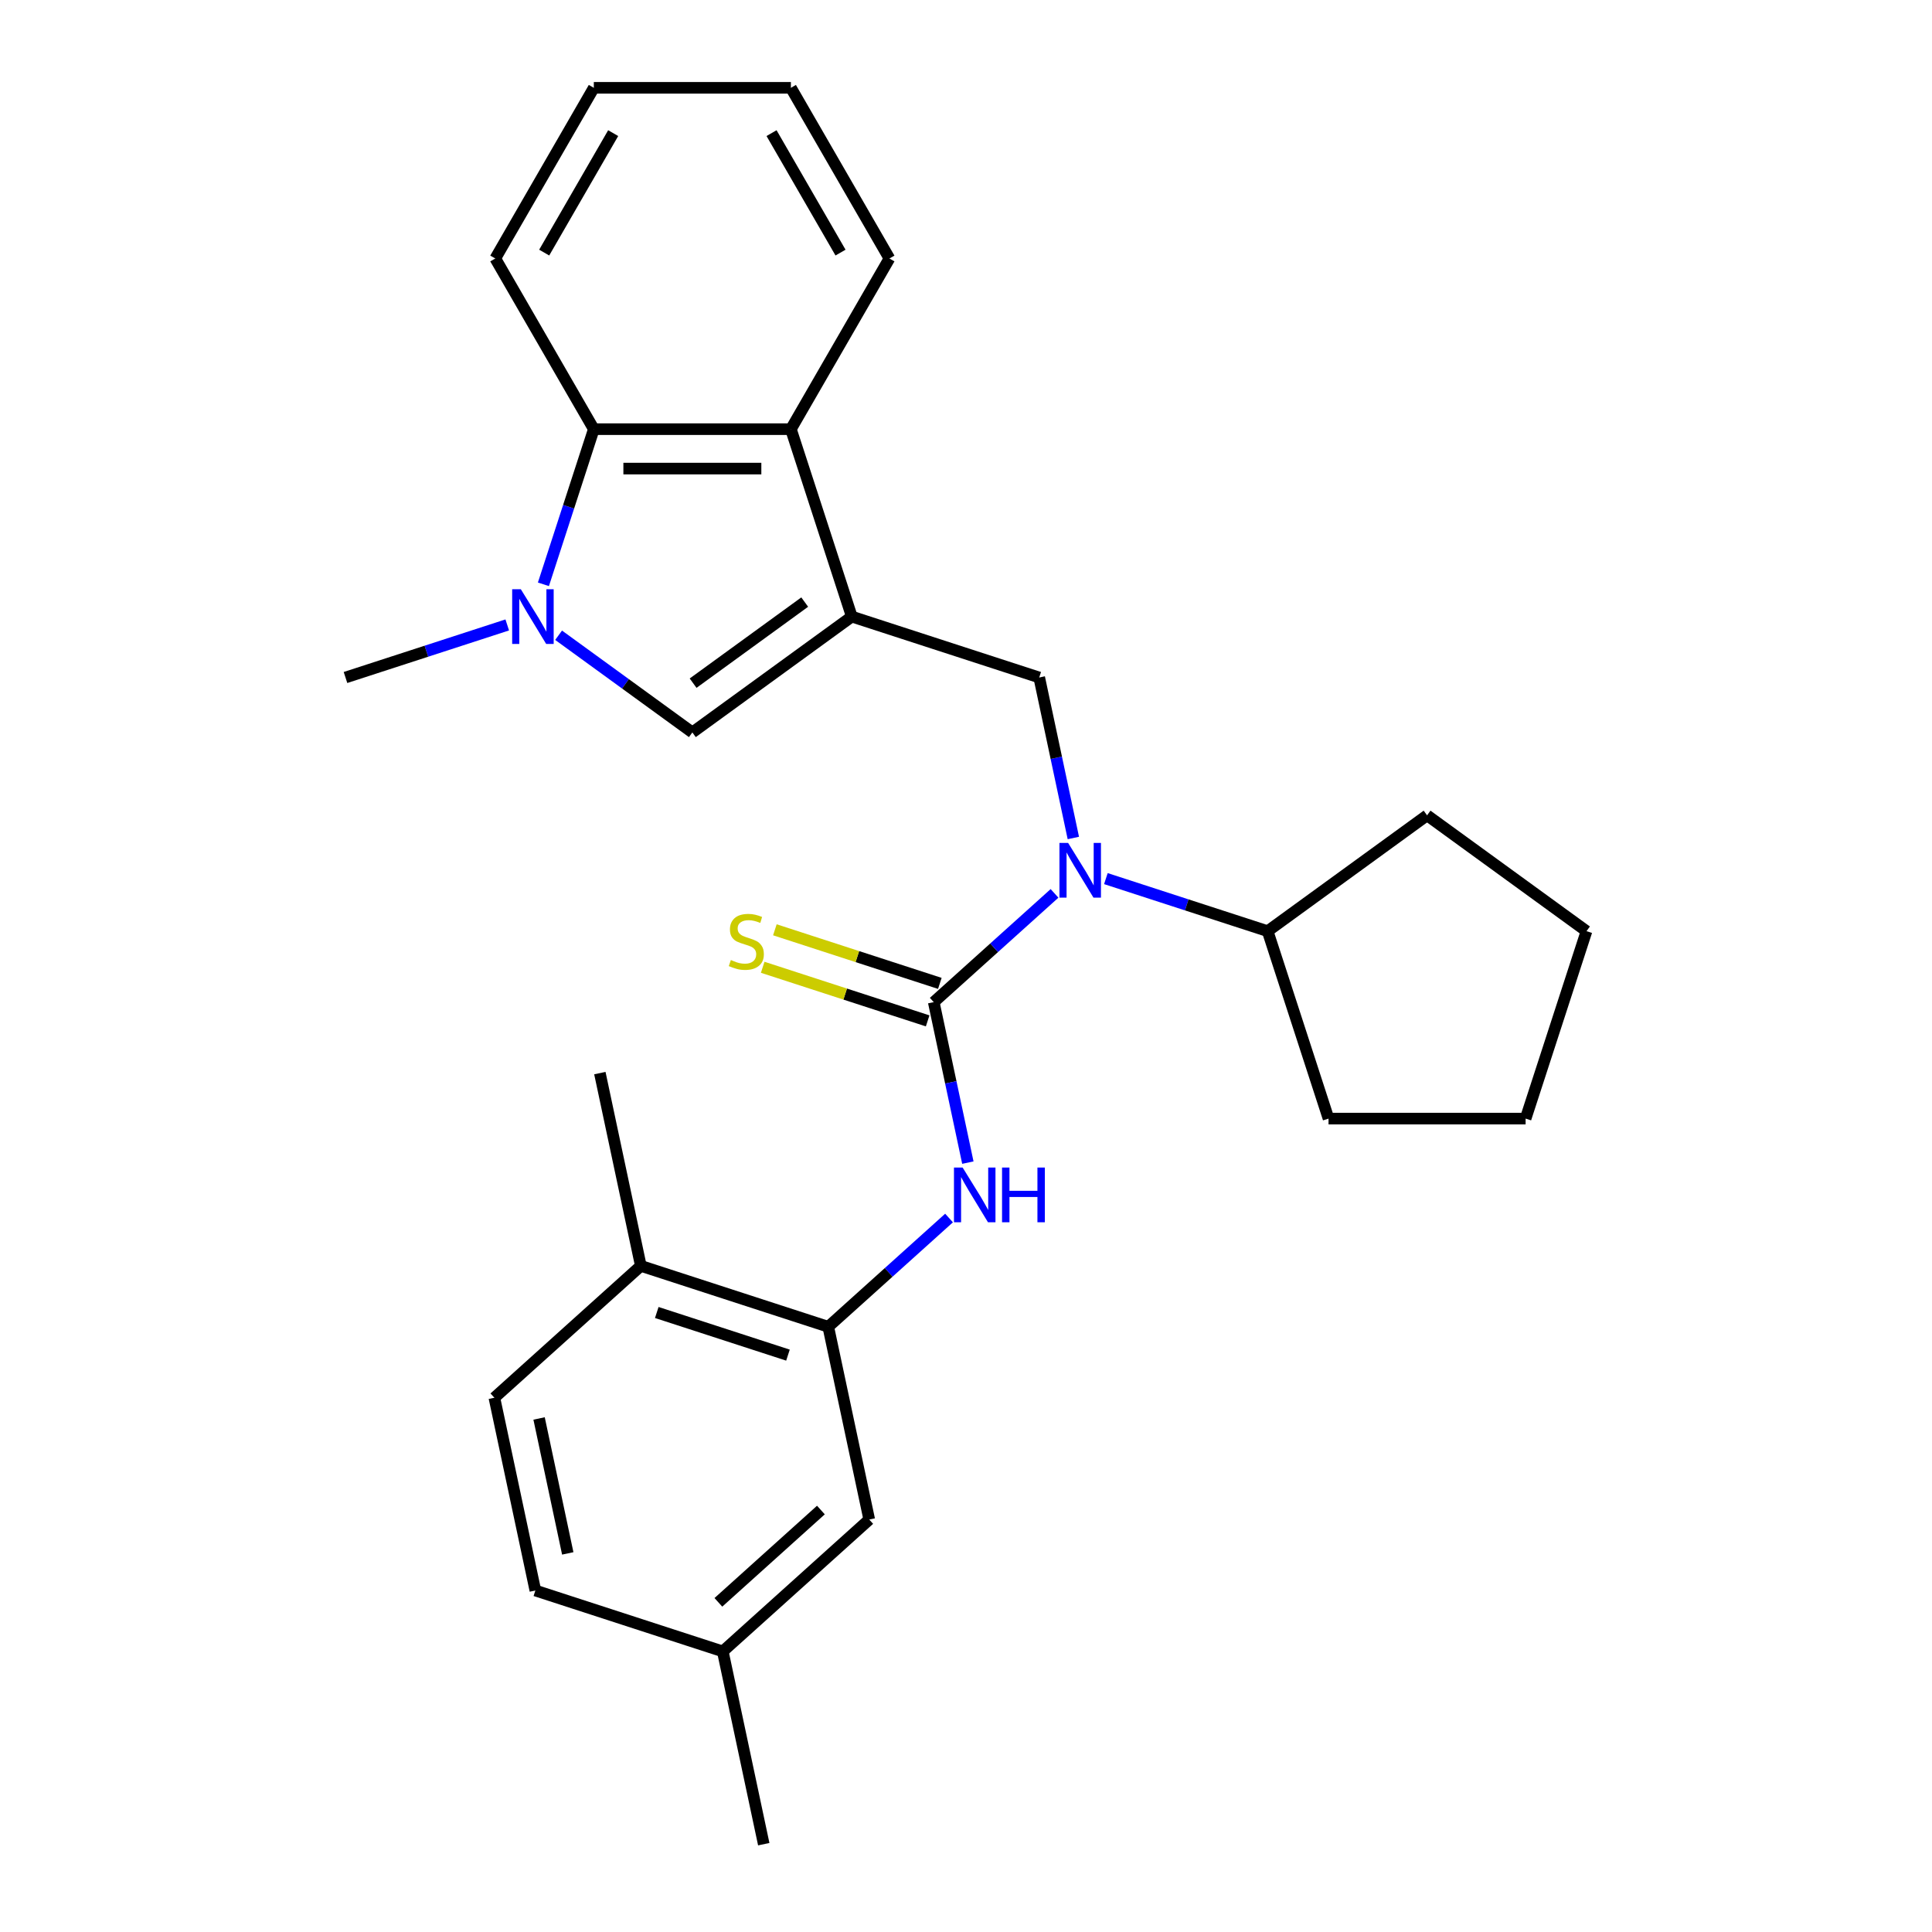 <?xml version='1.0' encoding='iso-8859-1'?>
<svg version='1.1' baseProfile='full'
              xmlns='http://www.w3.org/2000/svg'
                      xmlns:rdkit='http://www.rdkit.org/xml'
                      xmlns:xlink='http://www.w3.org/1999/xlink'
                  xml:space='preserve'
width='1000px' height='1000px' viewBox='0 0 1000 1000'>
<!-- END OF HEADER -->
<rect style='opacity:1.0;fill:#FFFFFF;stroke:none' width='1000' height='1000' x='0' y='0'> </rect>
<path class='bond-2' d='M 440.889,319.148 L 358.364,379.106' style='fill:none;fill-rule:evenodd;stroke:#000000;stroke-width:6px;stroke-linecap:butt;stroke-linejoin:miter;stroke-opacity:1' />
<path class='bond-2' d='M 416.519,311.637 L 358.751,353.608' style='fill:none;fill-rule:evenodd;stroke:#000000;stroke-width:6px;stroke-linecap:butt;stroke-linejoin:miter;stroke-opacity:1' />
<path class='bond-4' d='M 440.889,319.148 L 537.903,350.67' style='fill:none;fill-rule:evenodd;stroke:#000000;stroke-width:6px;stroke-linecap:butt;stroke-linejoin:miter;stroke-opacity:1' />
<path class='bond-5' d='M 440.889,319.148 L 409.367,222.135' style='fill:none;fill-rule:evenodd;stroke:#000000;stroke-width:6px;stroke-linecap:butt;stroke-linejoin:miter;stroke-opacity:1' />
<path class='bond-0' d='M 483.306,518.703 L 514.563,490.558' style='fill:none;fill-rule:evenodd;stroke:#000000;stroke-width:6px;stroke-linecap:butt;stroke-linejoin:miter;stroke-opacity:1' />
<path class='bond-0' d='M 514.563,490.558 L 545.821,462.414' style='fill:none;fill-rule:evenodd;stroke:#0000FF;stroke-width:6px;stroke-linecap:butt;stroke-linejoin:miter;stroke-opacity:1' />
<path class='bond-6' d='M 483.306,518.703 L 492.134,560.236' style='fill:none;fill-rule:evenodd;stroke:#000000;stroke-width:6px;stroke-linecap:butt;stroke-linejoin:miter;stroke-opacity:1' />
<path class='bond-6' d='M 492.134,560.236 L 500.962,601.77' style='fill:none;fill-rule:evenodd;stroke:#0000FF;stroke-width:6px;stroke-linecap:butt;stroke-linejoin:miter;stroke-opacity:1' />
<path class='bond-9' d='M 486.458,509.001 L 443.766,495.13' style='fill:none;fill-rule:evenodd;stroke:#000000;stroke-width:6px;stroke-linecap:butt;stroke-linejoin:miter;stroke-opacity:1' />
<path class='bond-9' d='M 443.766,495.13 L 401.074,481.259' style='fill:none;fill-rule:evenodd;stroke:#CCCC00;stroke-width:6px;stroke-linecap:butt;stroke-linejoin:miter;stroke-opacity:1' />
<path class='bond-9' d='M 480.153,528.404 L 437.462,514.533' style='fill:none;fill-rule:evenodd;stroke:#000000;stroke-width:6px;stroke-linecap:butt;stroke-linejoin:miter;stroke-opacity:1' />
<path class='bond-9' d='M 437.462,514.533 L 394.77,500.661' style='fill:none;fill-rule:evenodd;stroke:#CCCC00;stroke-width:6px;stroke-linecap:butt;stroke-linejoin:miter;stroke-opacity:1' />
<path class='bond-1' d='M 289.129,328.804 L 323.747,353.955' style='fill:none;fill-rule:evenodd;stroke:#0000FF;stroke-width:6px;stroke-linecap:butt;stroke-linejoin:miter;stroke-opacity:1' />
<path class='bond-1' d='M 323.747,353.955 L 358.364,379.106' style='fill:none;fill-rule:evenodd;stroke:#000000;stroke-width:6px;stroke-linecap:butt;stroke-linejoin:miter;stroke-opacity:1' />
<path class='bond-15' d='M 262.549,323.467 L 220.687,337.068' style='fill:none;fill-rule:evenodd;stroke:#0000FF;stroke-width:6px;stroke-linecap:butt;stroke-linejoin:miter;stroke-opacity:1' />
<path class='bond-15' d='M 220.687,337.068 L 178.826,350.67' style='fill:none;fill-rule:evenodd;stroke:#000000;stroke-width:6px;stroke-linecap:butt;stroke-linejoin:miter;stroke-opacity:1' />
<path class='bond-27' d='M 281.269,302.438 L 294.315,262.286' style='fill:none;fill-rule:evenodd;stroke:#0000FF;stroke-width:6px;stroke-linecap:butt;stroke-linejoin:miter;stroke-opacity:1' />
<path class='bond-27' d='M 294.315,262.286 L 307.361,222.135' style='fill:none;fill-rule:evenodd;stroke:#000000;stroke-width:6px;stroke-linecap:butt;stroke-linejoin:miter;stroke-opacity:1' />
<path class='bond-3' d='M 555.559,433.737 L 546.731,392.204' style='fill:none;fill-rule:evenodd;stroke:#0000FF;stroke-width:6px;stroke-linecap:butt;stroke-linejoin:miter;stroke-opacity:1' />
<path class='bond-3' d='M 546.731,392.204 L 537.903,350.67' style='fill:none;fill-rule:evenodd;stroke:#000000;stroke-width:6px;stroke-linecap:butt;stroke-linejoin:miter;stroke-opacity:1' />
<path class='bond-12' d='M 572.401,454.765 L 614.263,468.367' style='fill:none;fill-rule:evenodd;stroke:#0000FF;stroke-width:6px;stroke-linecap:butt;stroke-linejoin:miter;stroke-opacity:1' />
<path class='bond-12' d='M 614.263,468.367 L 656.125,481.969' style='fill:none;fill-rule:evenodd;stroke:#000000;stroke-width:6px;stroke-linecap:butt;stroke-linejoin:miter;stroke-opacity:1' />
<path class='bond-7' d='M 409.367,222.135 L 307.361,222.135' style='fill:none;fill-rule:evenodd;stroke:#000000;stroke-width:6px;stroke-linecap:butt;stroke-linejoin:miter;stroke-opacity:1' />
<path class='bond-7' d='M 394.066,242.536 L 322.662,242.536' style='fill:none;fill-rule:evenodd;stroke:#000000;stroke-width:6px;stroke-linecap:butt;stroke-linejoin:miter;stroke-opacity:1' />
<path class='bond-17' d='M 409.367,222.135 L 460.37,133.795' style='fill:none;fill-rule:evenodd;stroke:#000000;stroke-width:6px;stroke-linecap:butt;stroke-linejoin:miter;stroke-opacity:1' />
<path class='bond-8' d='M 491.224,630.446 L 459.966,658.591' style='fill:none;fill-rule:evenodd;stroke:#0000FF;stroke-width:6px;stroke-linecap:butt;stroke-linejoin:miter;stroke-opacity:1' />
<path class='bond-8' d='M 459.966,658.591 L 428.708,686.736' style='fill:none;fill-rule:evenodd;stroke:#000000;stroke-width:6px;stroke-linecap:butt;stroke-linejoin:miter;stroke-opacity:1' />
<path class='bond-18' d='M 307.361,222.135 L 256.358,133.795' style='fill:none;fill-rule:evenodd;stroke:#000000;stroke-width:6px;stroke-linecap:butt;stroke-linejoin:miter;stroke-opacity:1' />
<path class='bond-10' d='M 428.708,686.736 L 331.695,655.214' style='fill:none;fill-rule:evenodd;stroke:#000000;stroke-width:6px;stroke-linecap:butt;stroke-linejoin:miter;stroke-opacity:1' />
<path class='bond-10' d='M 407.852,701.41 L 339.942,679.345' style='fill:none;fill-rule:evenodd;stroke:#000000;stroke-width:6px;stroke-linecap:butt;stroke-linejoin:miter;stroke-opacity:1' />
<path class='bond-11' d='M 428.708,686.736 L 449.917,786.513' style='fill:none;fill-rule:evenodd;stroke:#000000;stroke-width:6px;stroke-linecap:butt;stroke-linejoin:miter;stroke-opacity:1' />
<path class='bond-13' d='M 331.695,655.214 L 255.889,723.469' style='fill:none;fill-rule:evenodd;stroke:#000000;stroke-width:6px;stroke-linecap:butt;stroke-linejoin:miter;stroke-opacity:1' />
<path class='bond-19' d='M 331.695,655.214 L 310.486,555.437' style='fill:none;fill-rule:evenodd;stroke:#000000;stroke-width:6px;stroke-linecap:butt;stroke-linejoin:miter;stroke-opacity:1' />
<path class='bond-14' d='M 449.917,786.513 L 374.111,854.768' style='fill:none;fill-rule:evenodd;stroke:#000000;stroke-width:6px;stroke-linecap:butt;stroke-linejoin:miter;stroke-opacity:1' />
<path class='bond-14' d='M 424.895,781.59 L 371.831,829.369' style='fill:none;fill-rule:evenodd;stroke:#000000;stroke-width:6px;stroke-linecap:butt;stroke-linejoin:miter;stroke-opacity:1' />
<path class='bond-20' d='M 656.125,481.969 L 738.65,422.011' style='fill:none;fill-rule:evenodd;stroke:#000000;stroke-width:6px;stroke-linecap:butt;stroke-linejoin:miter;stroke-opacity:1' />
<path class='bond-21' d='M 656.125,481.969 L 687.646,578.983' style='fill:none;fill-rule:evenodd;stroke:#000000;stroke-width:6px;stroke-linecap:butt;stroke-linejoin:miter;stroke-opacity:1' />
<path class='bond-30' d='M 255.889,723.469 L 277.098,823.247' style='fill:none;fill-rule:evenodd;stroke:#000000;stroke-width:6px;stroke-linecap:butt;stroke-linejoin:miter;stroke-opacity:1' />
<path class='bond-30' d='M 279.026,734.194 L 293.872,804.038' style='fill:none;fill-rule:evenodd;stroke:#000000;stroke-width:6px;stroke-linecap:butt;stroke-linejoin:miter;stroke-opacity:1' />
<path class='bond-16' d='M 374.111,854.768 L 277.098,823.247' style='fill:none;fill-rule:evenodd;stroke:#000000;stroke-width:6px;stroke-linecap:butt;stroke-linejoin:miter;stroke-opacity:1' />
<path class='bond-22' d='M 374.111,854.768 L 395.32,954.545' style='fill:none;fill-rule:evenodd;stroke:#000000;stroke-width:6px;stroke-linecap:butt;stroke-linejoin:miter;stroke-opacity:1' />
<path class='bond-23' d='M 460.37,133.795 L 409.367,45.455' style='fill:none;fill-rule:evenodd;stroke:#000000;stroke-width:6px;stroke-linecap:butt;stroke-linejoin:miter;stroke-opacity:1' />
<path class='bond-23' d='M 435.052,130.744 L 399.35,68.906' style='fill:none;fill-rule:evenodd;stroke:#000000;stroke-width:6px;stroke-linecap:butt;stroke-linejoin:miter;stroke-opacity:1' />
<path class='bond-28' d='M 256.358,133.795 L 307.361,45.455' style='fill:none;fill-rule:evenodd;stroke:#000000;stroke-width:6px;stroke-linecap:butt;stroke-linejoin:miter;stroke-opacity:1' />
<path class='bond-28' d='M 281.676,130.744 L 317.379,68.906' style='fill:none;fill-rule:evenodd;stroke:#000000;stroke-width:6px;stroke-linecap:butt;stroke-linejoin:miter;stroke-opacity:1' />
<path class='bond-26' d='M 738.65,422.011 L 821.174,481.969' style='fill:none;fill-rule:evenodd;stroke:#000000;stroke-width:6px;stroke-linecap:butt;stroke-linejoin:miter;stroke-opacity:1' />
<path class='bond-25' d='M 687.646,578.983 L 789.653,578.983' style='fill:none;fill-rule:evenodd;stroke:#000000;stroke-width:6px;stroke-linecap:butt;stroke-linejoin:miter;stroke-opacity:1' />
<path class='bond-24' d='M 409.367,45.455 L 307.361,45.455' style='fill:none;fill-rule:evenodd;stroke:#000000;stroke-width:6px;stroke-linecap:butt;stroke-linejoin:miter;stroke-opacity:1' />
<path class='bond-29' d='M 789.653,578.983 L 821.174,481.969' style='fill:none;fill-rule:evenodd;stroke:#000000;stroke-width:6px;stroke-linecap:butt;stroke-linejoin:miter;stroke-opacity:1' />
<path  class='atom-2' d='M 269.579 304.988
L 278.859 319.988
Q 279.779 321.468, 281.259 324.148
Q 282.739 326.828, 282.819 326.988
L 282.819 304.988
L 286.579 304.988
L 286.579 333.308
L 282.699 333.308
L 272.739 316.908
Q 271.579 314.988, 270.339 312.788
Q 269.139 310.588, 268.779 309.908
L 268.779 333.308
L 265.099 333.308
L 265.099 304.988
L 269.579 304.988
' fill='#0000FF'/>
<path  class='atom-4' d='M 552.851 436.287
L 562.131 451.287
Q 563.051 452.767, 564.531 455.447
Q 566.011 458.127, 566.091 458.287
L 566.091 436.287
L 569.851 436.287
L 569.851 464.607
L 565.971 464.607
L 556.011 448.207
Q 554.851 446.287, 553.611 444.087
Q 552.411 441.887, 552.051 441.207
L 552.051 464.607
L 548.371 464.607
L 548.371 436.287
L 552.851 436.287
' fill='#0000FF'/>
<path  class='atom-7' d='M 498.254 604.32
L 507.534 619.32
Q 508.454 620.8, 509.934 623.48
Q 511.414 626.16, 511.494 626.32
L 511.494 604.32
L 515.254 604.32
L 515.254 632.64
L 511.374 632.64
L 501.414 616.24
Q 500.254 614.32, 499.014 612.12
Q 497.814 609.92, 497.454 609.24
L 497.454 632.64
L 493.774 632.64
L 493.774 604.32
L 498.254 604.32
' fill='#0000FF'/>
<path  class='atom-7' d='M 518.654 604.32
L 522.494 604.32
L 522.494 616.36
L 536.974 616.36
L 536.974 604.32
L 540.814 604.32
L 540.814 632.64
L 536.974 632.64
L 536.974 619.56
L 522.494 619.56
L 522.494 632.64
L 518.654 632.64
L 518.654 604.32
' fill='#0000FF'/>
<path  class='atom-10' d='M 378.292 496.901
Q 378.612 497.021, 379.932 497.581
Q 381.252 498.141, 382.692 498.501
Q 384.172 498.821, 385.612 498.821
Q 388.292 498.821, 389.852 497.541
Q 391.412 496.221, 391.412 493.941
Q 391.412 492.381, 390.612 491.421
Q 389.852 490.461, 388.652 489.941
Q 387.452 489.421, 385.452 488.821
Q 382.932 488.061, 381.412 487.341
Q 379.932 486.621, 378.852 485.101
Q 377.812 483.581, 377.812 481.021
Q 377.812 477.461, 380.212 475.261
Q 382.652 473.061, 387.452 473.061
Q 390.732 473.061, 394.452 474.621
L 393.532 477.701
Q 390.132 476.301, 387.572 476.301
Q 384.812 476.301, 383.292 477.461
Q 381.772 478.581, 381.812 480.541
Q 381.812 482.061, 382.572 482.981
Q 383.372 483.901, 384.492 484.421
Q 385.652 484.941, 387.572 485.541
Q 390.132 486.341, 391.652 487.141
Q 393.172 487.941, 394.252 489.581
Q 395.372 491.181, 395.372 493.941
Q 395.372 497.861, 392.732 499.981
Q 390.132 502.061, 385.772 502.061
Q 383.252 502.061, 381.332 501.501
Q 379.452 500.981, 377.212 500.061
L 378.292 496.901
' fill='#CCCC00'/>
</svg>

